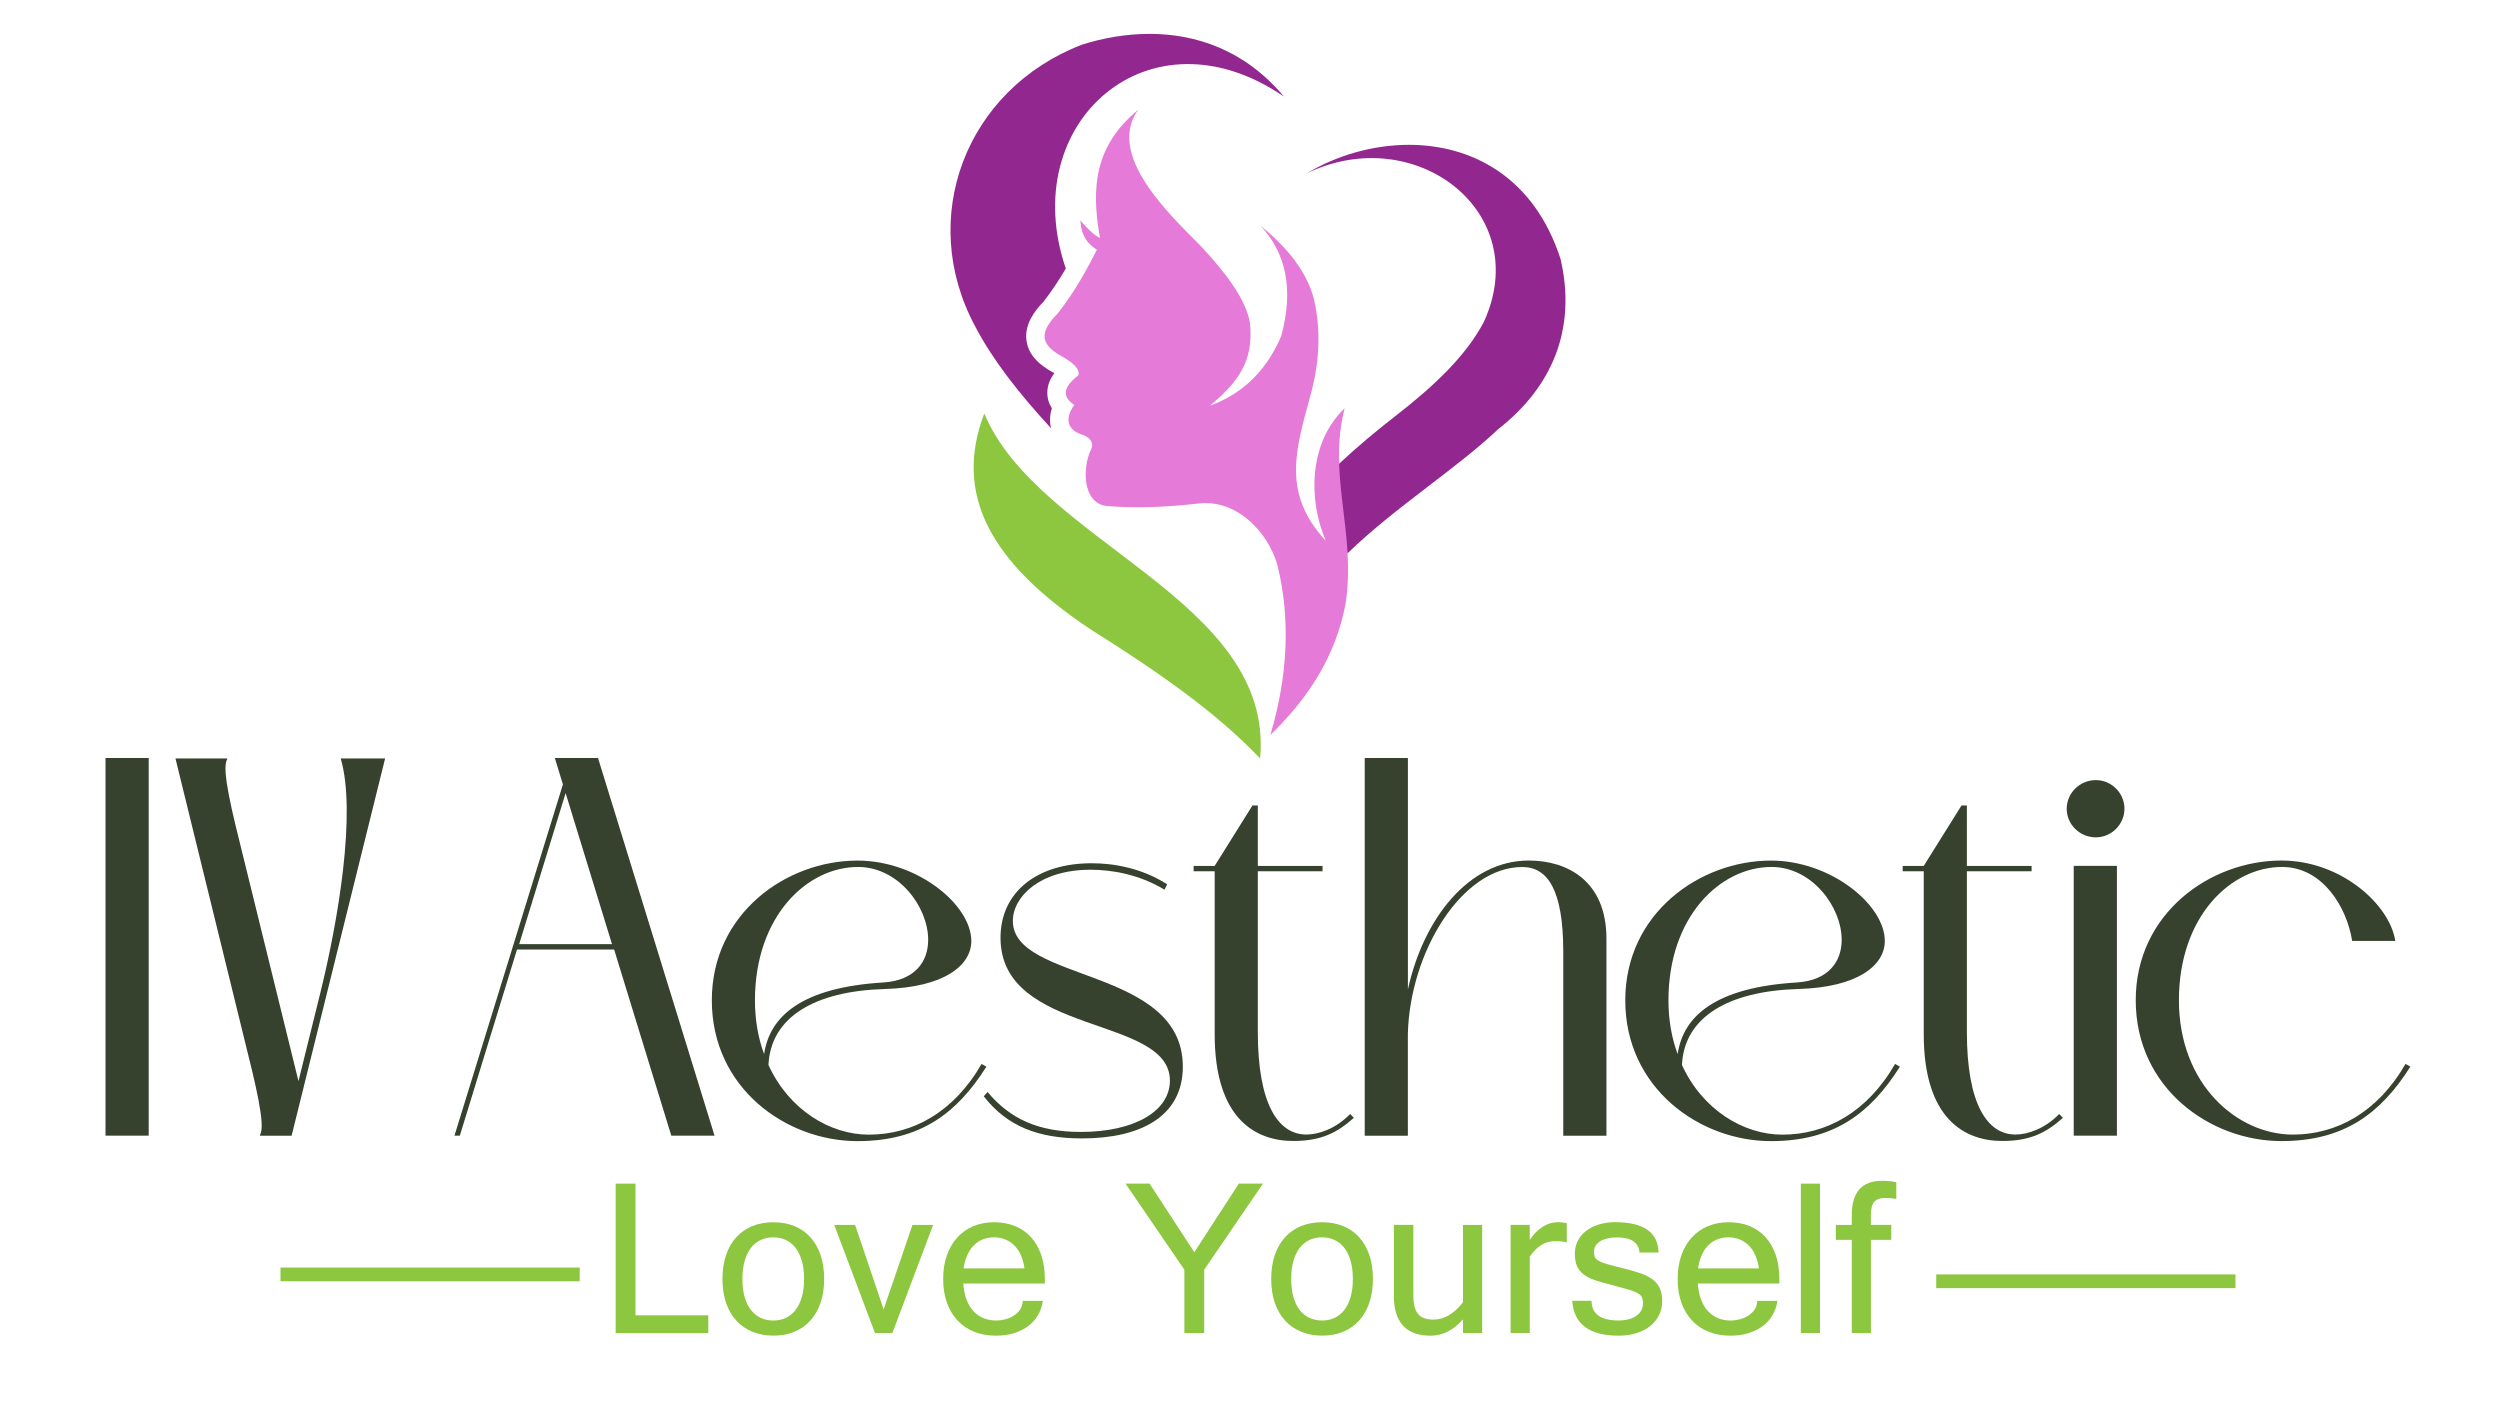 <?xml version="1.0" encoding="utf-8"?>
<!-- Generator: Adobe Illustrator 25.2.1, SVG Export Plug-In . SVG Version: 6.00 Build 0)  -->
<svg version="1.1" id="Calque_1" xmlns="http://www.w3.org/2000/svg" xmlns:xlink="http://www.w3.org/1999/xlink" x="0px" y="0px"
	 viewBox="0 0 470.06 265.17" style="enable-background:new 0 0 470.06 265.17;" xml:space="preserve">
<style type="text/css">
	.st0{fill-rule:evenodd;clip-rule:evenodd;fill:#92278F;}
	.st1{fill-rule:evenodd;clip-rule:evenodd;fill:#8DC63F;}
	.st2{fill-rule:evenodd;clip-rule:evenodd;fill:#E57AD8;}
	.st3{fill:#8DC63F;}
	.st4{fill:#36422D;}
</style>
<g>
	<path class="st0" d="M245.78,32.56c20.29-9.78,42.68,7.27,33.23,27.95c-3.34,6.38-9.38,12.06-16.35,17.49
		c-3.78,2.92-7.42,5.96-10.86,9.18c-3.52,7-2.33,12.41,1.59,16.84c8.66-8.45,20.58-15.99,28.26-23.29
		c10.21-7.96,14.81-18.88,11.78-32c-4.98-15.49-16.74-21.5-28.53-21.5C258.11,27.24,251.3,29.23,245.78,32.56 M203.46,8.39
		c-21.94,8.43-31.07,32.66-20.09,53c3.24,6.24,8.27,12.65,14.27,19.15c-0.33-1.17-0.28-2.47,0.14-3.77
		c-0.56-0.87-0.88-1.88-0.86-3.01c0.02-1.37,0.55-2.56,1.32-3.59c-0.15-0.09-0.28-0.17-0.38-0.22c-2.37-1.3-4.54-3.17-4.87-6.02
		c-0.34-2.88,1.38-5.33,3.29-7.29c1.54-2.01,2.88-4.04,4.12-6.15c-9.4-27.41,15.72-49.64,41-32.34
		c-7.34-8.77-16.57-11.78-25.25-11.78C211.66,6.37,207.32,7.17,203.46,8.39z"/>
	<path class="st1" d="M205.11,118.37c12.27,7.72,23.43,15.4,31.82,24.24c2.73-29.85-41.74-40.53-51.86-64.87
		C179.32,92.82,185.96,105.66,205.11,118.37"/>
	<path class="st2" d="M206.82,44.75c-1.22-0.57-2.45-1.89-3.68-3.29c0.11,2.09,0.77,4.03,3.1,5.5c-3.13,6.21-5.31,9.32-7.35,11.96
		c-3.22,3.27-3.62,5.69,0.66,8.01c2.08,1.19,3.56,2.4,3.21,3.64c-2.25,1.75-3.6,3.68-0.77,5.57c-1.71,2.31-1.6,4.69,1.66,5.65
		c1.55,0.55,2,1.75,1.51,2.67c-1.73,3.57-1.6,10.15,2.9,10.68c5.4,0.45,11.16,0.23,17.18-0.46c7.09-0.92,13.07,5.13,14.94,11.53
		c2.51,10.23,1.95,20.91-1.32,31.97c7.19-6.93,12.34-14.95,14.16-24.77c1.97-13.38-3.44-24.05-0.19-36.65
		c-6.65,6.34-6.96,16.93-3.56,24.92c-8.27-8.96-5.65-17.1-2.94-27.09c1.71-6.07,2.13-12.26,0.73-18.31
		c-1.37-5.32-5.12-9.81-10.1-13.89c4.64,4.95,6.42,11.6,3.95,20.78c-3.25,7.61-8.34,11.25-13.43,13.12
		c5.26-4.38,8.29-8.36,7.55-15.52c-0.75-4.46-4.54-9.49-9.33-14.59c-5.54-5.63-17.86-17-11.69-25.54
		C205.82,27.41,205.12,35.19,206.82,44.75"/>
</g>
<g>
	<g>
		<path class="st3" d="M133.18,250.65h-17.42v-28.1h3.73v24.76h13.69V250.65z"/>
		<path class="st3" d="M145.4,229.81c1.46,0,2.78,0.24,3.96,0.72c1.18,0.48,2.18,1.18,3.01,2.1c0.83,0.92,1.47,2.03,1.92,3.35
			c0.45,1.32,0.67,2.82,0.67,4.49c0,1.69-0.23,3.19-0.68,4.51c-0.45,1.32-1.1,2.44-1.94,3.35c-0.84,0.92-1.84,1.61-3.01,2.09
			c-1.17,0.48-2.48,0.71-3.93,0.71c-1.42,0-2.71-0.24-3.89-0.71c-1.17-0.48-2.18-1.16-3.02-2.07c-0.84-0.9-1.5-2.02-1.96-3.34
			c-0.46-1.33-0.69-2.84-0.69-4.55c0-1.67,0.23-3.18,0.68-4.5c0.45-1.33,1.1-2.44,1.94-3.35c0.84-0.91,1.85-1.6,3.02-2.09
			C142.67,230.05,143.97,229.81,145.4,229.81z M145.4,248.29c0.85,0,1.63-0.16,2.34-0.49c0.71-0.33,1.32-0.82,1.83-1.47
			c0.51-0.65,0.91-1.47,1.19-2.45c0.28-0.98,0.43-2.11,0.43-3.41s-0.14-2.43-0.43-3.41c-0.28-0.98-0.68-1.8-1.19-2.45
			c-0.51-0.65-1.12-1.14-1.83-1.47c-0.71-0.33-1.49-0.49-2.34-0.49c-0.87,0-1.65,0.16-2.36,0.49c-0.71,0.33-1.32,0.82-1.83,1.47
			c-0.51,0.65-0.91,1.47-1.19,2.45c-0.28,0.98-0.43,2.11-0.43,3.41s0.14,2.43,0.43,3.41c0.28,0.98,0.68,1.8,1.19,2.45
			c0.51,0.65,1.12,1.14,1.83,1.47C143.75,248.12,144.54,248.29,145.4,248.29z"/>
		<path class="st3" d="M175.45,230.32l-7.67,20.33h-3.26l-7.66-20.33h3.92l5.37,15.88l5.41-15.88H175.45z"/>
		<path class="st3" d="M187.28,251.14c-1.48,0-2.82-0.24-4.05-0.71c-1.22-0.48-2.27-1.17-3.14-2.09c-0.87-0.92-1.55-2.03-2.03-3.35
			c-0.48-1.32-0.72-2.82-0.72-4.51c0-1.66,0.23-3.15,0.7-4.46c0.47-1.31,1.12-2.43,1.96-3.35c0.84-0.92,1.85-1.63,3.02-2.12
			c1.18-0.49,2.47-0.74,3.87-0.74c1.46,0,2.78,0.24,3.96,0.72c1.18,0.48,2.18,1.18,3.01,2.1c0.83,0.92,1.47,2.03,1.92,3.35
			c0.45,1.32,0.67,2.82,0.67,4.49v0.87h-15.33c0.08,1.18,0.29,2.2,0.63,3.07c0.33,0.87,0.77,1.59,1.32,2.16
			c0.55,0.57,1.17,1,1.88,1.29c0.71,0.28,1.48,0.43,2.32,0.43c0.6,0,1.19-0.08,1.79-0.24c0.6-0.16,1.13-0.4,1.61-0.71
			c0.48-0.31,0.86-0.7,1.16-1.16c0.3-0.46,0.45-0.99,0.47-1.59h3.79c-0.16,1.05-0.49,1.98-0.99,2.8c-0.5,0.82-1.14,1.5-1.92,2.05
			s-1.66,0.98-2.67,1.27C189.51,251,188.43,251.14,187.28,251.14z M192.63,238.49c-0.28-1.93-0.94-3.39-1.97-4.37
			c-1.03-0.98-2.28-1.47-3.76-1.47c-0.72,0-1.41,0.12-2.04,0.36c-0.64,0.24-1.21,0.6-1.7,1.09c-0.5,0.48-0.92,1.09-1.26,1.82
			c-0.34,0.73-0.58,1.59-0.72,2.57H192.63z"/>
		<path class="st3" d="M237.47,222.55l-11.05,16.18v11.92h-3.73v-11.92l-11.07-16.18h4.53l8.41,12.9l8.37-12.9H237.47z"/>
		<path class="st3" d="M248.58,229.81c1.46,0,2.78,0.24,3.96,0.72c1.18,0.48,2.18,1.18,3.01,2.1c0.83,0.92,1.47,2.03,1.92,3.35
			c0.45,1.32,0.67,2.82,0.67,4.49c0,1.69-0.23,3.19-0.68,4.51c-0.45,1.32-1.1,2.44-1.94,3.35c-0.84,0.92-1.84,1.61-3.01,2.09
			c-1.17,0.48-2.48,0.71-3.93,0.71c-1.42,0-2.71-0.24-3.89-0.71c-1.17-0.48-2.18-1.16-3.02-2.07c-0.84-0.9-1.5-2.02-1.96-3.34
			c-0.46-1.33-0.69-2.84-0.69-4.55c0-1.67,0.23-3.18,0.68-4.5c0.45-1.33,1.1-2.44,1.94-3.35c0.84-0.91,1.84-1.6,3.02-2.09
			C245.84,230.05,247.15,229.81,248.58,229.81z M248.58,248.29c0.85,0,1.63-0.16,2.34-0.49c0.71-0.33,1.32-0.82,1.83-1.47
			c0.51-0.65,0.91-1.47,1.19-2.45c0.28-0.98,0.43-2.11,0.43-3.41s-0.14-2.43-0.43-3.41c-0.28-0.98-0.68-1.8-1.19-2.45
			c-0.51-0.65-1.12-1.14-1.83-1.47c-0.71-0.33-1.49-0.49-2.34-0.49c-0.87,0-1.65,0.16-2.36,0.49c-0.71,0.33-1.32,0.82-1.83,1.47
			c-0.51,0.65-0.91,1.47-1.19,2.45c-0.28,0.98-0.42,2.11-0.42,3.41s0.14,2.43,0.42,3.41c0.28,0.98,0.68,1.8,1.19,2.45
			c0.51,0.65,1.12,1.14,1.83,1.47C246.93,248.12,247.72,248.29,248.58,248.29z"/>
		<path class="st3" d="M275.09,248.07c-1.82,2.04-3.85,3.07-6.11,3.07c-4.6,0-6.9-2.5-6.9-7.52v-13.31h3.66v13.12
			c0,0.85,0.07,1.57,0.21,2.16c0.14,0.59,0.37,1.07,0.67,1.45c0.3,0.38,0.7,0.65,1.17,0.82c0.48,0.17,1.05,0.26,1.71,0.26
			c2.03,0,3.89-1.09,5.58-3.26v-14.54h3.6v20.33h-3.6V248.07z"/>
		<path class="st3" d="M294.59,233.62c-0.51-0.17-1.24-0.26-2.19-0.26c-0.94,0-1.8,0.24-2.58,0.72c-0.78,0.48-1.51,1.21-2.19,2.17
			v14.39h-3.6v-20.33h3.6v2.81c1.53-2.21,3.31-3.32,5.32-3.32c0.48,0,1.03,0.06,1.64,0.17V233.62z"/>
		<path class="st3" d="M304.36,251.14c-5.54,0-8.45-2.19-8.75-6.56h3.64c0.01,2.47,1.7,3.7,5.07,3.7c0.75,0,1.42-0.08,1.99-0.24
			c0.57-0.16,1.05-0.39,1.44-0.68c0.38-0.29,0.68-0.63,0.87-1.02c0.2-0.39,0.3-0.82,0.3-1.29c0-0.48-0.07-0.87-0.22-1.17
			c-0.15-0.3-0.44-0.56-0.87-0.79c-0.43-0.23-1.03-0.45-1.8-0.67c-0.77-0.22-1.77-0.49-3-0.82c-1.21-0.3-2.25-0.6-3.12-0.89
			c-0.87-0.3-1.59-0.66-2.15-1.09c-0.56-0.43-0.98-0.95-1.25-1.58c-0.27-0.62-0.4-1.41-0.4-2.36c0-0.84,0.18-1.61,0.53-2.33
			c0.35-0.72,0.86-1.34,1.52-1.86c0.66-0.52,1.46-0.94,2.4-1.24c0.94-0.3,1.98-0.45,3.13-0.45c5.35,0,8.07,1.9,8.16,5.71h-3.58
			c-0.13-1.9-1.56-2.85-4.3-2.85c-0.61,0-1.17,0.06-1.69,0.18c-0.52,0.12-0.97,0.29-1.35,0.52c-0.38,0.23-0.68,0.51-0.9,0.84
			c-0.21,0.33-0.32,0.72-0.32,1.16c0,0.4,0.05,0.72,0.15,0.98c0.1,0.26,0.34,0.49,0.71,0.71c0.37,0.22,0.93,0.44,1.67,0.65
			c0.74,0.21,1.75,0.48,3.02,0.79c1.24,0.3,2.31,0.61,3.22,0.93c0.91,0.32,1.66,0.71,2.27,1.16c0.6,0.45,1.05,1.01,1.34,1.66
			c0.29,0.65,0.44,1.47,0.44,2.45c0,0.92-0.19,1.77-0.57,2.55c-0.38,0.78-0.93,1.46-1.63,2.04c-0.7,0.58-1.56,1.04-2.57,1.36
			C306.74,250.98,305.61,251.14,304.36,251.14z"/>
		<path class="st3" d="M325.38,251.14c-1.48,0-2.82-0.24-4.05-0.71c-1.22-0.48-2.27-1.17-3.14-2.09c-0.87-0.92-1.55-2.03-2.03-3.35
			c-0.48-1.32-0.72-2.82-0.72-4.51c0-1.66,0.24-3.15,0.7-4.46c0.47-1.31,1.12-2.43,1.96-3.35c0.84-0.92,1.84-1.63,3.02-2.12
			c1.18-0.49,2.47-0.74,3.88-0.74c1.46,0,2.78,0.24,3.96,0.72c1.18,0.48,2.18,1.18,3.01,2.1c0.83,0.92,1.47,2.03,1.92,3.35
			c0.45,1.32,0.67,2.82,0.67,4.49v0.87h-15.33c0.09,1.18,0.3,2.2,0.63,3.07c0.33,0.87,0.77,1.59,1.32,2.16
			c0.55,0.57,1.17,1,1.88,1.29c0.71,0.28,1.48,0.43,2.32,0.43c0.6,0,1.19-0.08,1.79-0.24c0.6-0.16,1.13-0.4,1.61-0.71
			c0.48-0.31,0.86-0.7,1.16-1.16c0.3-0.46,0.45-0.99,0.47-1.59h3.79c-0.16,1.05-0.49,1.98-0.99,2.8c-0.5,0.82-1.14,1.5-1.92,2.05
			c-0.77,0.55-1.66,0.98-2.67,1.27C327.61,251,326.53,251.14,325.38,251.14z M330.72,238.49c-0.29-1.93-0.94-3.39-1.97-4.37
			c-1.03-0.98-2.28-1.47-3.76-1.47c-0.72,0-1.4,0.12-2.04,0.36c-0.64,0.24-1.21,0.6-1.7,1.09c-0.5,0.48-0.92,1.09-1.25,1.82
			c-0.34,0.73-0.58,1.59-0.72,2.57H330.72z"/>
		<path class="st3" d="M342.2,250.65h-3.6v-28.1h3.6V250.65z"/>
		<path class="st3" d="M351.78,233.13v17.52h-3.6v-17.52h-3v-2.81h3v-1.83c0-4.31,1.89-6.47,5.68-6.47c0.6,0,1.12,0.03,1.56,0.07
			c0.44,0.05,0.81,0.12,1.13,0.2v3.13c-0.37-0.06-0.73-0.1-1.08-0.13c-0.35-0.03-0.71-0.04-1.08-0.04c-0.92,0-1.59,0.25-2,0.73
			c-0.41,0.49-0.62,1.34-0.62,2.54v1.79h3.83v2.81H351.78z"/>
	</g>
	<rect x="52.74" y="238.33" class="st3" width="56.26" height="2.58"/>
	<rect x="364.06" y="239.62" class="st3" width="56.26" height="2.58"/>
</g>
<g>
	<g>
		<path class="st4" d="M126.22,213.53l-10.75-35H97.21l-10.75,35h-1.01l20.39-66.04l-1.52-4.97h8.12l21.91,71.01H126.22z
			 M97.62,177.52h17.45l-8.72-28.4L97.62,177.52z"/>
		<path class="st4" d="M144.49,200.25c3.85,8.42,11.56,13.09,18.87,13.09c8.22,0,15.93-4.16,21.2-13.29l0.91,0.51
			c-5.58,8.83-12.48,14-24.24,14c-13.39,0-27.39-9.94-27.39-26.48c0-16.33,14-26.27,27.39-26.27c11.26,0,21.4,8.32,21.4,15.12
			c0,4.57-5.07,8.73-16.33,9.03C153.21,186.35,144.9,191.22,144.49,200.25z M166.2,184.72c5.78-0.4,8.32-3.86,8.32-8.01
			c0-6.19-5.58-13.7-13.19-13.7c-9.64,0-19.38,9.33-19.38,25.06c0,3.75,0.61,7.1,1.72,10.14
			C144.69,191.12,150.68,185.64,166.2,184.72z"/>
		<path class="st4" d="M185.68,205.32c4.26,5.07,9.54,7.51,17.55,7.51c10.15,0,16.74-3.96,16.74-9.64
			c0-12.38-31.85-8.32-31.85-26.88c0-8.52,6.8-14,17.14-14c4.16,0,9.43,0.91,14.2,3.96l-0.51,1.01c-4.67-2.84-9.84-3.75-13.9-3.75
			c-9.54,0-14.61,5.07-14.61,9.64c0,11.56,31.96,8.62,31.96,27.39c0,9.33-7.91,13.49-18.97,13.49c-8.32,0-14.1-2.33-18.46-7.91
			L185.68,205.32z"/>
		<path class="st4" d="M228.39,194.46v-30.64h-3.96v-1.01h3.96l7.1-11.36h1.01v11.36h12.17v1.01h-12.17v30.23
			c0,13.59,3.85,19.27,9.13,19.27c2.33,0,5.58-1.12,8.22-3.86l0.71,0.71c-3.04,2.74-6.09,4.36-11.36,4.36
			C236.1,214.55,228.39,210.39,228.39,194.46z"/>
		<path class="st4" d="M256.6,213.53v-71.01h8.12v43.52c2.94-13.39,11.46-24.24,22.72-24.24c7.3,0,14.61,3.86,14.61,14.71v37.03
			h-8.12v-34.59c0-11.67-2.94-15.93-7.71-15.93c-11.36,0-21.1,15.93-21.51,31.35v19.17H256.6z"/>
		<path class="st4" d="M316.25,200.25c3.86,8.42,11.56,13.09,18.87,13.09c8.22,0,15.93-4.16,21.2-13.29l0.91,0.51
			c-5.58,8.83-12.48,14-24.25,14c-13.39,0-27.39-9.94-27.39-26.48c0-16.33,14-26.27,27.39-26.27c11.26,0,21.41,8.32,21.41,15.12
			c0,4.57-5.07,8.73-16.33,9.03C324.98,186.35,316.66,191.22,316.25,200.25z M337.96,184.72c5.78-0.4,8.32-3.86,8.32-8.01
			c0-6.19-5.58-13.7-13.19-13.7c-9.64,0-19.38,9.33-19.38,25.06c0,3.75,0.61,7.1,1.73,10.14
			C316.46,191.12,322.44,185.64,337.96,184.72z"/>
		<path class="st4" d="M361.71,194.46v-30.64h-3.96v-1.01h3.96l7.1-11.36h1.01v11.36h12.17v1.01h-12.17v30.23
			c0,13.59,3.86,19.27,9.13,19.27c2.33,0,5.58-1.12,8.22-3.86l0.71,0.71c-3.04,2.74-6.09,4.36-11.36,4.36
			C369.42,214.55,361.71,210.39,361.71,194.46z"/>
		<path class="st4" d="M394.07,146.68c2.94,0,5.38,2.43,5.38,5.38c0,2.94-2.44,5.38-5.38,5.38c-3.04,0-5.48-2.43-5.48-5.38
			C388.6,149.12,391.03,146.68,394.07,146.68z M389.91,162.81h8.12v50.72h-8.12V162.81z"/>
		<path class="st4" d="M442.26,176.91c-1.01-6.39-5.58-13.9-13.19-13.9c-9.64,0-19.38,9.33-19.38,25.06
			c0,15.93,11.06,25.26,21.41,25.26c8.22,0,15.93-4.16,21.2-13.29l0.91,0.51c-5.58,8.83-12.48,14-24.25,14
			c-13.39,0-27.39-9.94-27.39-26.48c0-16.33,14-26.27,27.39-26.27c11.26,0,20.39,8.32,21.41,15.12H442.26z"/>
	</g>
	<g>
		<path class="st4" d="M54.83,213.54h-5.94v-0.19c1.12-1.68-0.96-9.99-2.89-17.73l-13.01-53.01h9.72v0.19
			c-1.12,1.68,0.96,9.99,2.89,17.73l10.52,42.75l4.09-16.52c3.37-13.63,6.83-33.97,3.85-44.15h8.35L54.83,213.54z"/>
	</g>
	<rect x="19.84" y="142.52" class="st4" width="8.12" height="71.01"/>
</g>
</svg>
